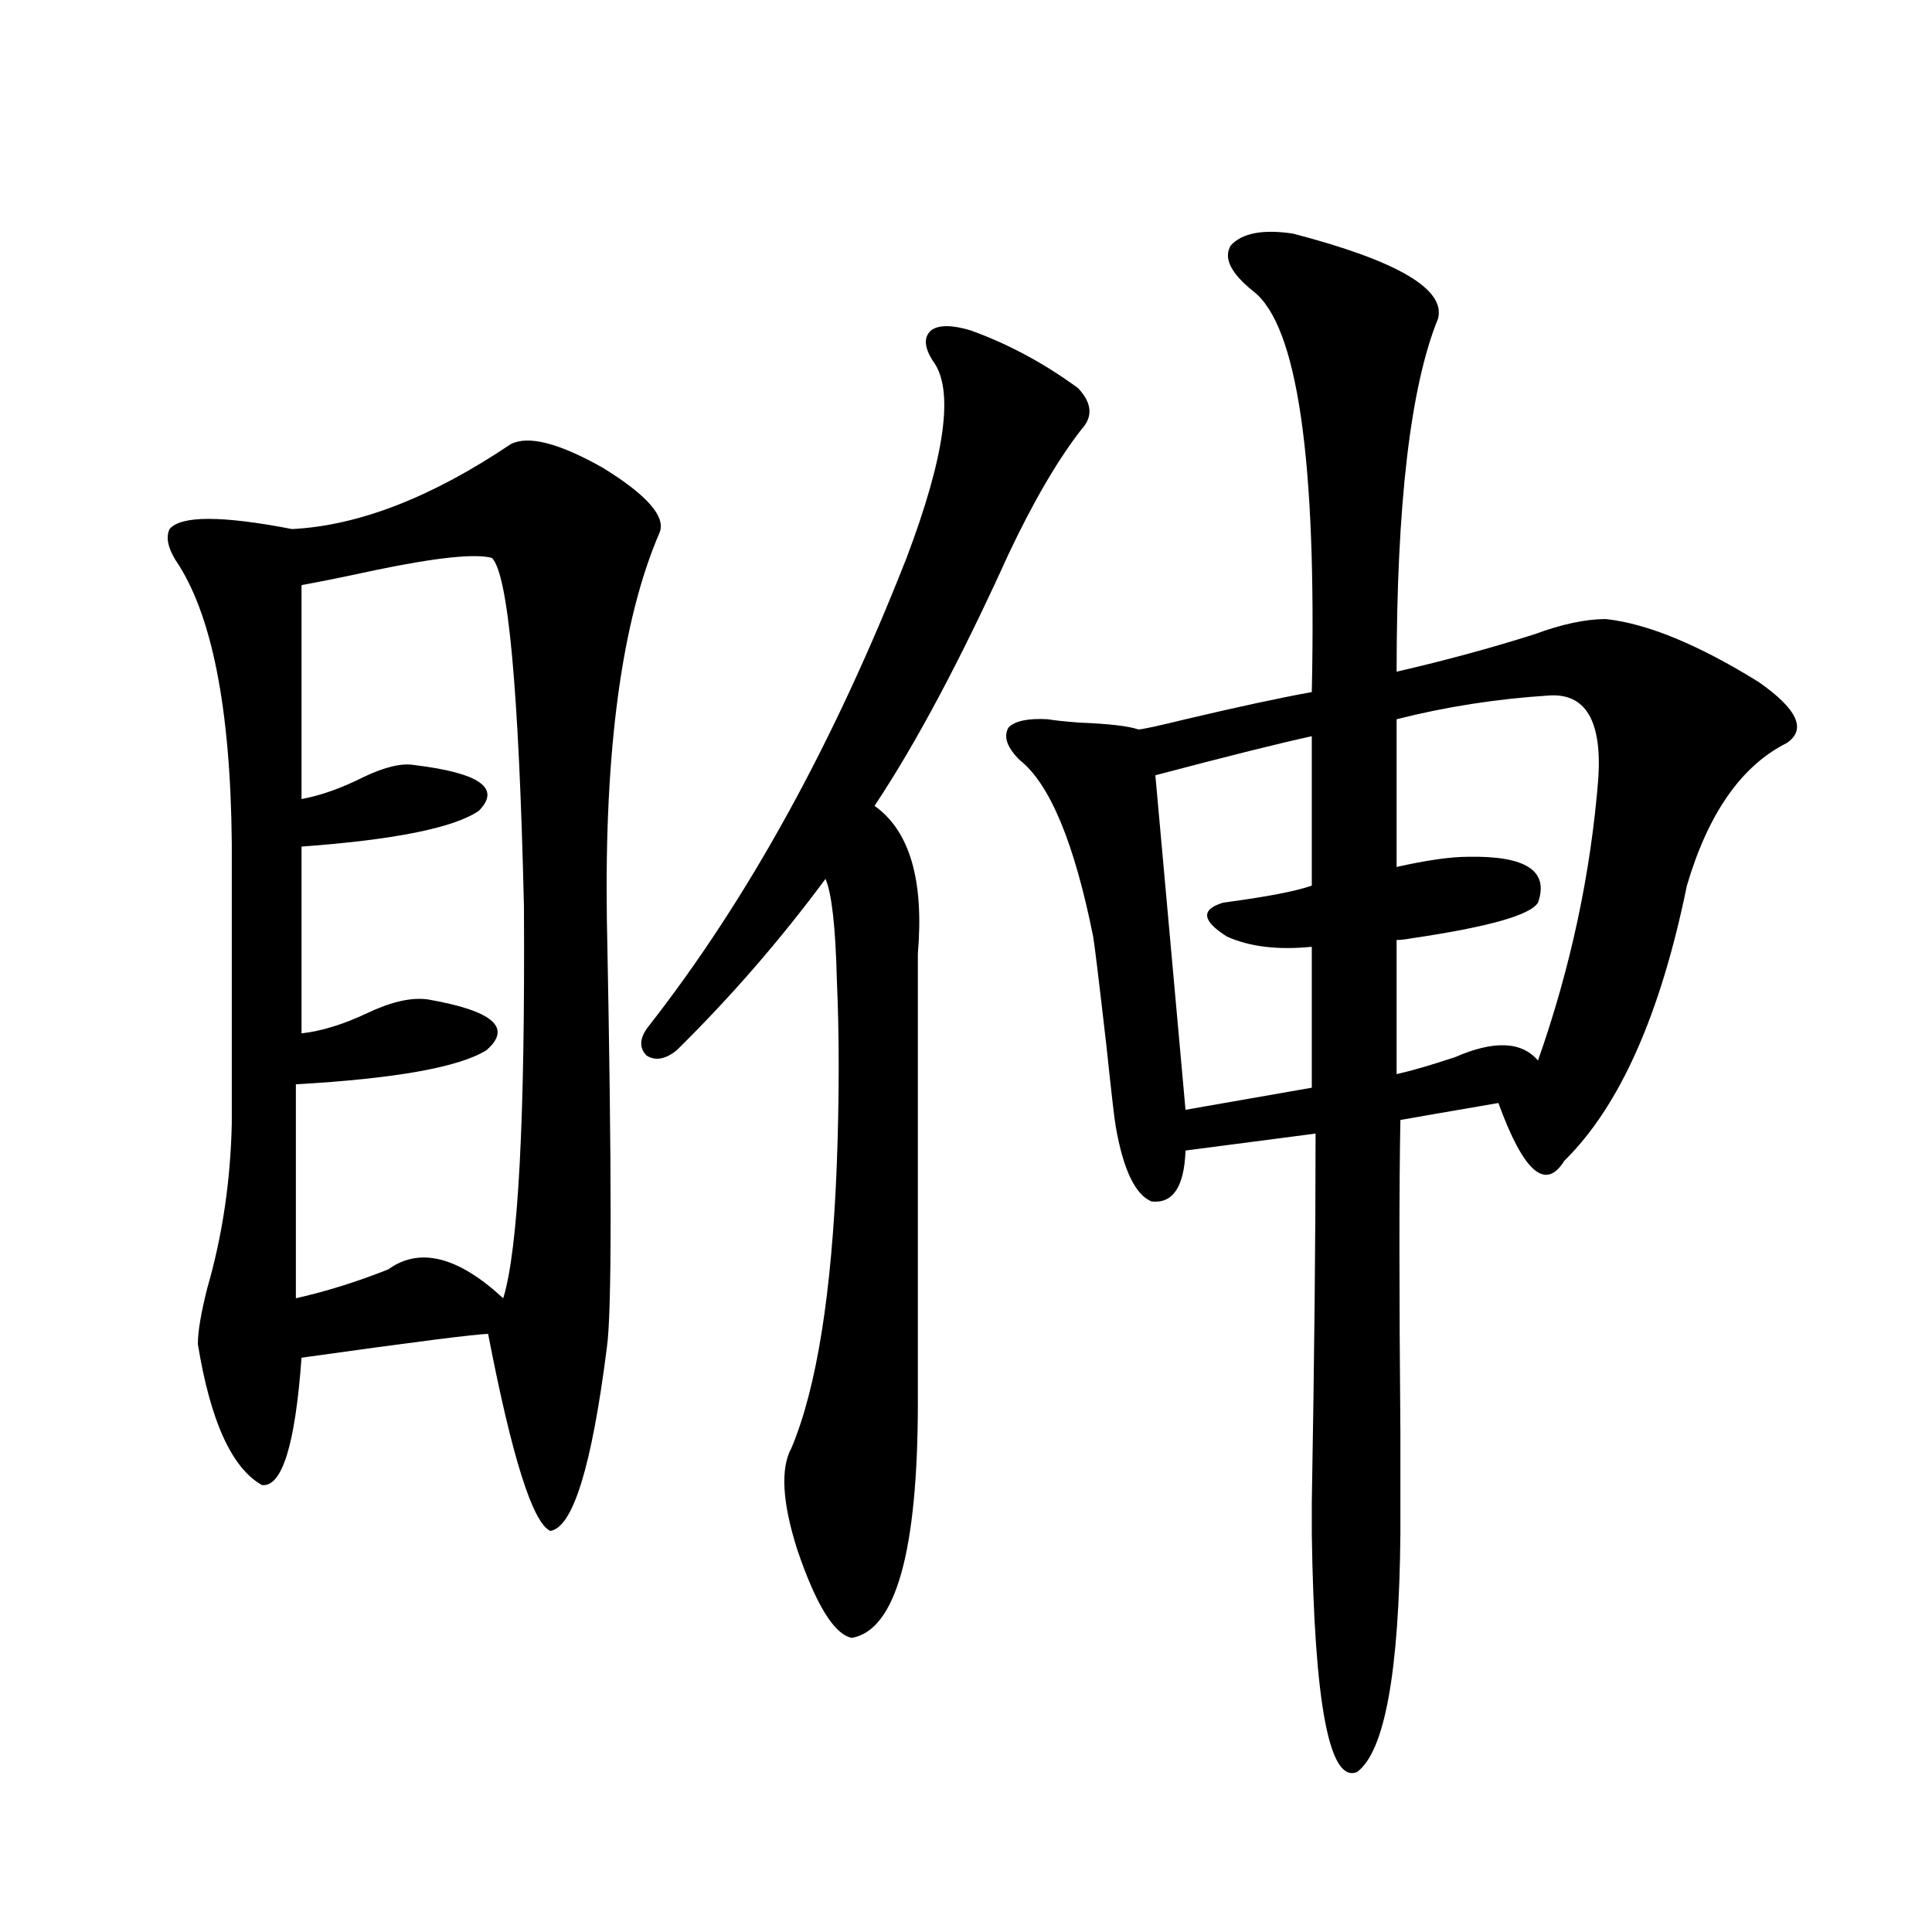 <?xml version="1.0" encoding="utf-8"?>
<!-- Generator: Adobe Illustrator 16.0.0, SVG Export Plug-In . SVG Version: 6.00 Build 0)  -->
<!DOCTYPE svg PUBLIC "-//W3C//DTD SVG 1.1//EN" "http://www.w3.org/Graphics/SVG/1.1/DTD/svg11.dtd">
<svg version="1.1" id="图层_1" xmlns="http://www.w3.org/2000/svg" xmlns:xlink="http://www.w3.org/1999/xlink" x="0px" y="0px"
	 width="1000px" height="1000px" viewBox="0 0 1000 1000" enable-background="new 0 0 1000 1000" xml:space="preserve">
<path d="M314.114,697.473c-7.805,61.523-17.561,93.164-29.268,94.922c-9.115-4.093-19.847-38.081-32.194-101.953
	c-5.854,0-38.047,4.106-96.583,12.305c-3.262,45.126-10.091,67.099-20.487,65.918c-15.609-8.789-26.676-33.097-33.17-72.949
	c0-6.44,1.616-16.108,4.878-29.004c7.805-26.944,12.027-55.371,12.683-85.254v-145.02c-0.656-70.313-10.412-119.229-29.268-146.777
	c-3.902-6.44-4.878-11.714-2.927-15.82c5.854-7.031,26.981-7.031,63.413,0c34.465-1.758,72.193-16.397,113.167-43.945
	c9.101-4.683,25.03-0.577,47.804,12.305c22.759,14.063,32.515,25.2,29.268,33.398c-19.512,45.126-28.627,111.923-27.316,200.391
	C316.706,606.066,316.706,679.895,314.114,697.473z M254.604,288.781c-8.46-2.335-28.292-0.288-59.51,6.152
	c-16.265,3.516-29.268,6.152-39.023,7.91v110.742c9.756-1.758,20.487-5.562,32.194-11.426c11.051-5.273,19.832-7.319,26.341-6.152
	c33.81,4.106,44.876,12.017,33.169,23.73c-13.018,8.789-43.581,14.941-91.705,18.457v96.68c10.396-1.167,21.783-4.683,34.146-10.547
	c12.347-5.851,22.758-8.198,31.219-7.031c33.81,5.864,43.901,14.653,30.243,26.367c-14.313,8.789-47.163,14.653-98.534,17.578
	v110.742c15.609-3.516,31.539-8.487,47.804-14.941c16.25-11.714,36.096-6.729,59.51,14.941
	c7.805-25.187,11.372-92.862,10.731-203.027C268.582,357.048,263.049,296.993,254.604,288.781z M475.086,725.598
	c0,77.344-11.387,118.062-34.146,122.168c-9.115-1.758-18.536-17.001-28.292-45.703c-7.805-24.609-8.78-42.188-2.927-52.734
	c13.003-31.05,20.808-79.98,23.414-146.777c1.296-35.156,1.296-67.085,0-95.801c-0.655-26.944-2.606-44.233-5.854-51.855
	c-23.414,31.641-49.114,61.235-77.071,88.77c-5.854,4.696-11.066,5.575-15.609,2.637c-3.902-4.093-3.582-9.077,0.976-14.941
	c51.371-65.616,95.928-146.476,133.655-242.578c20.152-53.312,24.71-87.3,13.658-101.953c-4.558-7.031-4.878-12.305-0.976-15.82
	c3.902-2.925,10.731-2.925,20.487,0c19.512,7.031,38.048,17.001,55.608,29.883c7.149,7.622,7.805,14.653,1.951,21.094
	c-12.362,15.82-25.045,37.505-38.048,65.039c-24.725,54.492-47.804,97.86-69.267,130.078c18.201,12.896,25.686,38.384,22.438,76.465
	V725.598z M669.228,120.91c53.978,14.063,79.022,28.716,75.12,43.945c-14.313,35.156-21.463,96.103-21.463,182.813
	c25.365-5.851,49.1-12.305,71.218-19.336c14.299-5.273,26.661-7.91,37.072-7.91c21.463,2.349,47.804,13.184,79.022,32.52
	c20.152,14.063,25.03,24.609,14.634,31.641c-23.414,11.728-40.654,36.337-51.706,73.828
	c-13.658,66.797-34.801,114.258-63.413,142.383c-9.756,15.82-21.143,5.864-34.146-29.883c-27.316,4.696-44.236,7.622-50.73,8.789
	c-0.655,33.398-0.655,87.313,0,161.719c0,25.79,0,43.368,0,52.734c-0.655,71.479-8.14,112.5-22.438,123.047
	c-14.313,5.851-22.118-35.156-23.414-123.047c0-1.167,0-6.729,0-16.699c1.296-73.237,1.951-136.808,1.951-190.723l-67.315,8.789
	c-0.655,18.759-6.509,27.548-17.561,26.367c-8.46-3.516-14.634-16.397-18.536-38.672c-0.655-3.516-2.286-17.578-4.878-42.188
	c-3.902-33.976-6.188-52.734-6.829-56.25c-9.756-48.628-22.438-79.102-38.048-91.406c-6.509-6.44-8.46-12.003-5.854-16.699
	c3.247-3.516,10.076-4.972,20.487-4.395c3.247,0.591,8.78,1.181,16.585,1.758c14.954,0.591,25.03,1.758,30.243,3.516
	c1.951,0,10.076-1.758,24.39-5.273c27.316-6.44,49.1-11.124,65.364-14.063c2.592-120.698-7.484-189.844-30.243-207.422
	c-11.707-9.366-15.609-17.276-11.707-23.73C642.887,120.622,653.618,118.575,669.228,120.91z M678.983,381.066
	c-16.265,3.516-43.261,10.259-80.974,20.215l15.609,173.145L678.983,563v-72.949c-17.561,1.758-32.194,0-43.901-5.273
	c-13.018-8.198-13.658-14.063-1.951-17.578c22.104-2.925,37.393-5.851,45.853-8.789V381.066z M801.907,359.973
	c-27.316,1.758-53.657,5.864-79.022,12.305v76.465c15.609-3.516,27.957-5.273,37.072-5.273c29.908-0.577,41.95,7.333,36.097,23.73
	c-3.902,6.454-25.7,12.606-65.364,18.457c-3.262,0.591-5.854,0.879-7.805,0.879v69.434c7.805-1.758,17.881-4.683,30.243-8.789
	c20.152-8.789,34.466-8.198,42.926,1.758c16.905-48.038,27.316-96.68,31.219-145.898
	C829.224,373.156,820.764,358.806,801.907,359.973z"/>
</svg>
